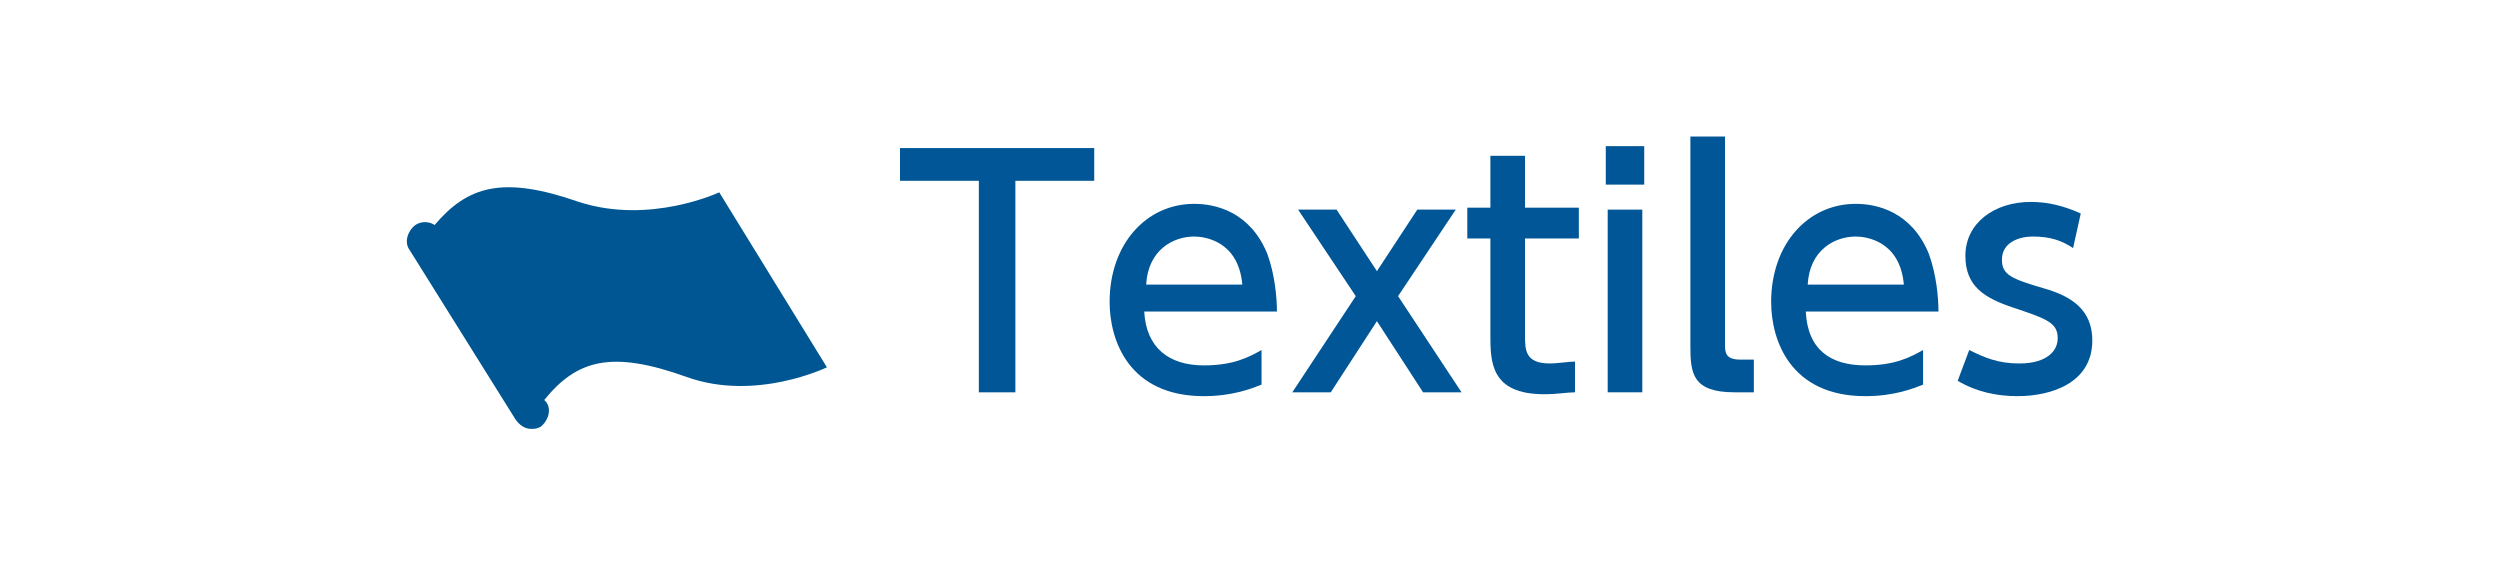 <?xml version="1.0" encoding="utf-8"?>
<!-- Generator: Adobe Illustrator 25.4.7, SVG Export Plug-In . SVG Version: 6.00 Build 0)  -->
<svg version="1.1" id="レイヤー_1" xmlns="http://www.w3.org/2000/svg" xmlns:xlink="http://www.w3.org/1999/xlink" x="0px"
	 y="0px" width="130px" height="30px" viewBox="0 0 130 30" style="enable-background:new 0 0 130 30;" xml:space="preserve">
<style type="text/css">
	.st0{fill:#FFFFFF;}
	.st1{fill:#333333;}
	.st2{fill:#005692;}
	.st3{fill:#00A7D3;}
	.st4{fill:#005696;}
</style>
<path class="st2" d="M37.4,10c0,0-3.6,1.7-7.3,0.5c-4-1.4-5.8-0.8-7.5,1.2c-0.3-0.2-0.7-0.2-1,0c-0.4,0.3-0.6,0.9-0.3,1.3l5.5,8.8
	c0.2,0.3,0.5,0.5,0.8,0.5c0.2,0,0.3,0,0.5-0.1c0.4-0.3,0.6-0.9,0.3-1.3l-0.1-0.1c1.7-2.1,3.5-2.6,7.4-1.2c3.6,1.3,7.3-0.5,7.3-0.5
	L37.4,10z"/>
<g>
	<g>
		<path class="st4" d="M52.8,20.4h-1.9v-11h-4.1V7.7h10.1v1.7h-4.1V20.4z"/>
		<path class="st4" d="M59.5,16.2c0.1,1.9,1.3,2.8,3.1,2.8c1.5,0,2.3-0.4,3-0.8V20c-0.5,0.2-1.5,0.6-3,0.6c-3.9,0-4.9-2.9-4.9-4.9
			c0-3,1.9-5.1,4.4-5.1c1.1,0,2.9,0.4,3.8,2.6c0.4,1.1,0.5,2.3,0.5,3H59.5z M64.6,14.8c-0.2-2.3-2-2.5-2.5-2.5
			c-1.1,0-2.4,0.7-2.5,2.5H64.6z"/>
		<path class="st4" d="M71.6,14.1l2.1-3.2h2l-3,4.5l3.3,5h-2l-2.4-3.7l-2.4,3.7h-2l3.3-5l-3-4.5h2L71.6,14.1z"/>
		<path class="st4" d="M77.5,8.1h1.8v2.7h2.8v1.6h-2.8v5c0,0.8,0,1.5,1.3,1.5c0.4,0,1-0.1,1.3-0.1v1.6c-0.4,0-0.9,0.1-1.6,0.1
			c-2.8,0-2.8-1.7-2.8-3.1v-5h-1.2v-1.6h1.2V8.1z"/>
		<path class="st4" d="M85.5,9.6h-2v-2h2V9.6z M85.4,20.4h-1.8v-9.5h1.8V20.4z"/>
		<path class="st4" d="M91.2,20.4h-1c-2.2,0-2.3-1-2.3-2.4V7.1h1.8v10.8c0,0.4,0,0.8,0.8,0.8h0.7V20.4z"/>
		<path class="st4" d="M93.9,16.2C94,18.2,95.2,19,97,19c1.5,0,2.3-0.4,3-0.8V20c-0.5,0.2-1.5,0.6-3,0.6c-3.9,0-4.9-2.9-4.9-4.9
			c0-3,1.9-5.1,4.4-5.1c1.1,0,2.9,0.4,3.8,2.6c0.4,1.1,0.5,2.3,0.5,3H93.9z M99,14.8c-0.2-2.3-2-2.5-2.5-2.5c-1.1,0-2.4,0.7-2.5,2.5
			H99z"/>
		<path class="st4" d="M107.8,12.9c-0.6-0.4-1.2-0.6-2.1-0.6c-0.7,0-1.6,0.3-1.6,1.2c0,0.8,0.5,1,2.2,1.5c1.4,0.4,2.5,1.1,2.5,2.7
			c0,2.2-2.1,2.9-3.9,2.9c-1,0-2.1-0.2-3.1-0.8l0.6-1.6c0.8,0.4,1.5,0.7,2.6,0.7c1.5,0,2-0.7,2-1.3c0-0.8-0.5-1-2.3-1.6
			c-1.5-0.5-2.5-1.1-2.5-2.7c0-1.7,1.5-2.8,3.4-2.8c0.9,0,1.7,0.2,2.6,0.6L107.8,12.9z"/>
	</g>
</g>
</svg>

